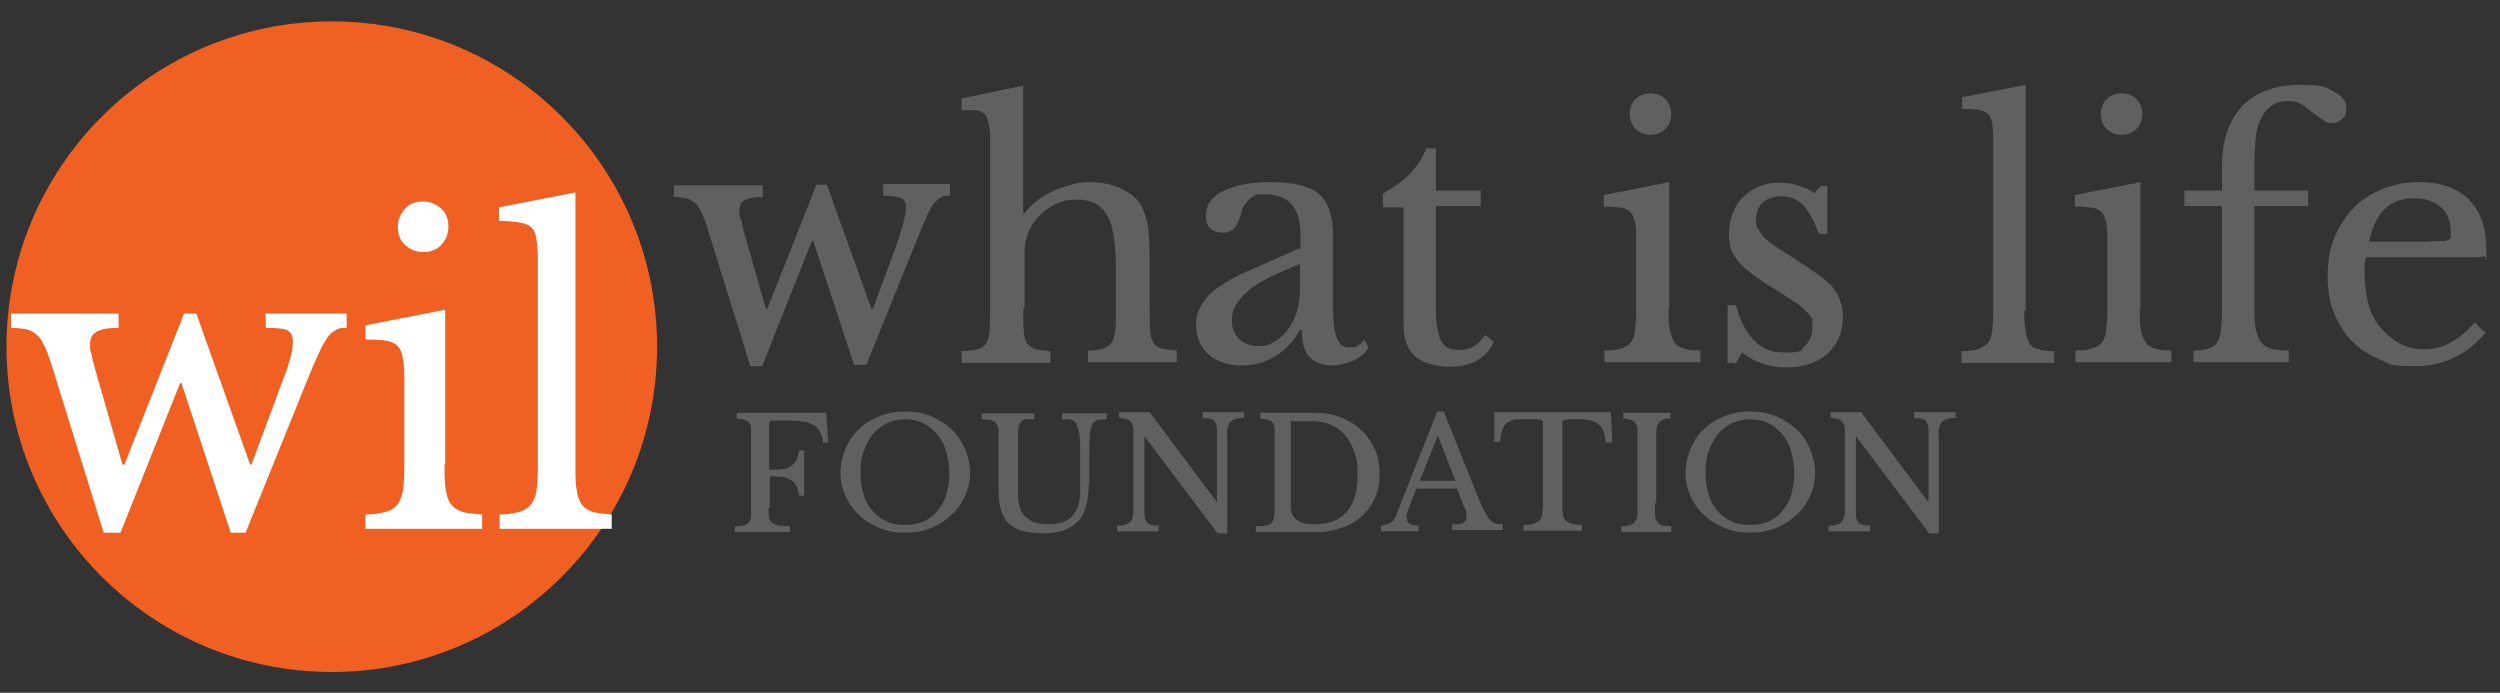 <svg xmlns="http://www.w3.org/2000/svg" id="Layer_1" viewBox="0 0 385.8 106.9"><rect x="0" y="0" width="385.8" height="106.9" fill="#333333" stroke="none"/><defs><style> .st0 { fill: #f06022; } .st1 { fill: #606060; } .st2 { fill: #fff; } </style></defs><circle class="st0" cx="51.2" cy="53.5" r="50.2"></circle><g><path class="st1" d="M118.6,78.3c0,.6,0,1.1.1,1.5,0,.4.2.7.5.9s.6.3,1,.4c.4,0,1,.1,1.7.1v.9h-8.5v-.9c.6,0,1,0,1.3-.1.3,0,.6-.2.8-.4s.3-.5.4-.8c0-.4,0-.8,0-1.4v-11.1c0-.6,0-1,0-1.4,0-.3-.2-.6-.3-.8-.2-.2-.4-.3-.7-.4s-.7-.1-1.2-.2v-.9h13.8l.3,4.6h-.8c0-.7-.2-1.2-.5-1.7-.2-.4-.5-.8-.9-1s-.8-.4-1.4-.5c-.6-.1-1.3-.2-2.1-.2h-3c-.3,0-.4.1-.4.4v7.2c.8,0,1.4,0,2-.1.5,0,1-.2,1.4-.5s.6-.5.8-.9c.2-.4.3-.9.4-1.5h.8v7h-.8c0-.6-.2-1.1-.4-1.5-.2-.4-.4-.7-.8-.9-.3-.2-.8-.4-1.3-.5-.5,0-1.2-.1-2-.1v4.9Z"></path><path class="st1" d="M139.7,63.5c1.4,0,2.7.2,3.9.7,1.2.5,2.3,1.2,3.2,2s1.6,1.9,2.1,3c.5,1.2.8,2.4.8,3.8s-.3,2.5-.8,3.6c-.5,1.1-1.2,2.1-2.1,2.9-.9.8-1.9,1.5-3.2,2-1.2.5-2.5.7-3.9.7s-2.7-.2-3.9-.7c-1.2-.5-2.3-1.1-3.2-2-.9-.8-1.6-1.8-2.1-2.9-.5-1.1-.8-2.3-.8-3.6s.3-2.6.8-3.8c.5-1.2,1.2-2.2,2.1-3,.9-.9,1.9-1.5,3.2-2,1.2-.5,2.5-.7,3.9-.7ZM139.7,81c1.1,0,2-.2,2.8-.5.8-.4,1.6-.9,2.1-1.6.6-.7,1.1-1.5,1.4-2.5.3-1,.5-2.1.5-3.3s-.2-2.4-.5-3.5-.8-1.9-1.4-2.6c-.6-.7-1.3-1.3-2.1-1.7-.8-.4-1.8-.6-2.8-.6s-2,.2-2.8.6c-.8.4-1.6,1-2.2,1.7s-1,1.6-1.4,2.6-.5,2.2-.5,3.5.2,2.3.5,3.3c.3,1,.8,1.8,1.4,2.5.6.7,1.3,1.2,2.2,1.6.8.4,1.8.5,2.8.5Z"></path><path class="st1" d="M168,74.7c0,1.3-.1,2.4-.4,3.3-.2,1-.6,1.8-1.2,2.4-.6.6-1.3,1.1-2.1,1.4-.9.3-1.9.5-3.2.5s-2.2-.1-3.1-.3c-.9-.2-1.6-.6-2.2-1.1-.6-.5-1-1.2-1.3-2.1s-.4-1.9-.4-3.2v-6.3c0-1.2,0-2.1,0-2.7,0-.6-.2-1.1-.5-1.4-.2-.2-.4-.3-.8-.4-.3,0-.8-.1-1.3-.1v-.9h8.1v.9c-.5,0-1,0-1.3,0s-.6.2-.8.5c-.2.3-.4.7-.4,1.4s0,1.5,0,2.7v6.5c0,.8,0,1.5.2,2.2.2.6.4,1.2.8,1.6.4.4.9.8,1.5,1,.6.2,1.4.3,2.3.3,1.6,0,2.8-.4,3.6-1.3.8-.9,1.2-2.2,1.2-3.9v-5.8c0-1.4,0-2.5-.2-3.2s-.3-1.3-.6-1.6c-.2-.2-.5-.3-.8-.4-.3,0-.8,0-1.2,0v-.9h6.9v.9c-.5,0-.9,0-1.3.1-.3,0-.6.3-.8.5-.2.3-.4.9-.5,1.6,0,.7-.1,1.7-.1,3v4.8Z"></path><path class="st1" d="M187.9,82.3l-11.3-15h0v10.2c0,.8,0,1.4,0,1.9,0,.5.2.8.3,1.1.2.3.4.4.7.5.3,0,.7.1,1.2.1v.9h-6.4v-.9c.6,0,1,0,1.3-.2.3,0,.6-.2.8-.5.2-.2.3-.6.4-1,0-.4,0-1,0-1.8v-9.7c0-.7,0-1.2,0-1.7,0-.4-.2-.8-.3-1-.2-.3-.4-.4-.7-.5s-.7-.2-1.2-.2v-.9h4.7l10.4,13.9h0v-9.4c0-.8,0-1.4,0-1.9,0-.5-.2-.8-.3-1.1-.2-.3-.4-.4-.7-.5-.3,0-.7-.1-1.2-.1v-.9h6.4v.9c-.6,0-1,0-1.4.2-.3,0-.6.3-.8.5-.2.2-.3.6-.4,1s0,1,0,1.8v14.3h-1.4Z"></path><path class="st1" d="M193.8,82.1v-.9c.6,0,1.1,0,1.5-.1.4,0,.7-.2.9-.4.2-.2.3-.5.4-.8s.1-.8.1-1.4v-11.1c0-.6,0-1,0-1.4,0-.3-.2-.6-.3-.8-.2-.2-.4-.3-.7-.4s-.7-.1-1.2-.2v-.9h8.4c1.4,0,2.8.2,4,.7,1.2.5,2.3,1.1,3.2,2,.9.8,1.6,1.9,2.1,3,.5,1.2.7,2.4.7,3.8s-.2,2.5-.7,3.6c-.5,1.1-1.1,2-2,2.8-.8.8-1.8,1.4-3,1.8-1.2.4-2.4.7-3.8.7h-9.3ZM199.6,64.9c-.3,0-.4.1-.4.4v12.9c0,1.8,1.2,2.7,3.6,2.7s3.9-.6,5-1.9c1.2-1.3,1.7-3.2,1.7-5.7s-.2-2.5-.5-3.5-.8-1.9-1.4-2.6c-.6-.7-1.3-1.3-2.2-1.6-.8-.4-1.8-.6-2.9-.6h-3Z"></path><path class="st1" d="M225,75.4h-6.4c-.3.7-.5,1.2-.7,1.7-.2.5-.3.9-.5,1.3-.1.4-.2.7-.3.9s0,.5,0,.6c0,.4.1.8.4.9.3.2.8.3,1.4.3v.9h-5.8v-.9c.4,0,.7-.1.9-.2.3,0,.5-.2.7-.3.2-.1.4-.3.5-.6.2-.2.3-.5.4-.9l6.2-15.6h1l5.4,13.5c.4.9.7,1.6,1,2.1.3.5.5.9.8,1.2s.5.4.8.5c.3,0,.6.1,1.1.1v.9h-7.8v-.9c.8,0,1.4,0,1.7-.2s.5-.4.5-.8,0-.3,0-.4,0-.3,0-.4c0-.2,0-.3-.2-.5,0-.2-.2-.4-.3-.7l-1-2.6ZM219.1,74.2h5.5l-2.7-7-2.8,7Z"></path><path class="st1" d="M248.8,68.3h-1c0-.7-.2-1.3-.3-1.7-.2-.5-.4-.8-.8-1.1-.3-.3-.7-.5-1.2-.6s-1.1-.2-1.8-.2-1.1,0-1.4,0-.6,0-.8.1c-.2,0-.3.1-.4.2,0,0,0,.2,0,.3v12.8c0,.5,0,.9.1,1.3,0,.4.2.7.4.9.2.2.5.4.9.5s.9.2,1.6.2v.9h-9v-.9c.7,0,1.2,0,1.6-.2.4-.1.7-.3.9-.5.2-.2.4-.5.4-.9,0-.4.1-.8.1-1.3v-12.8c0-.1,0-.3,0-.3,0,0-.2-.2-.3-.2-.2,0-.4-.1-.7-.1-.3,0-.7,0-1.2,0s-1.2,0-1.7,0-1,.2-1.4.4c-.4.2-.7.6-.9,1.1-.2.5-.4,1.1-.4,2h-.9v-4.6h18l.2,4.6Z"></path><path class="st1" d="M255.4,77.6c0,.8,0,1.4,0,1.9s.2.8.4,1.1.4.4.8.5c.3,0,.8.1,1.3.1v.9h-7.7v-.9c.6,0,1,0,1.3-.2.3,0,.6-.2.8-.5.2-.2.3-.6.4-1,0-.4,0-1,0-1.8v-9.7c0-.7,0-1.2,0-1.7,0-.4-.2-.8-.3-1-.2-.3-.4-.4-.7-.5s-.7-.2-1.2-.2v-.9h7.3v.9c-.5,0-.9,0-1.2.2-.3.1-.6.3-.7.6-.2.3-.3.6-.3,1.1,0,.5,0,1.1,0,1.8v9.4Z"></path><path class="st1" d="M270.1,63.5c1.4,0,2.7.2,3.9.7,1.2.5,2.3,1.2,3.2,2s1.6,1.9,2.1,3c.5,1.2.8,2.4.8,3.8s-.3,2.5-.8,3.6c-.5,1.1-1.2,2.1-2.1,2.9-.9.8-1.9,1.5-3.2,2-1.2.5-2.5.7-3.9.7s-2.7-.2-3.9-.7c-1.2-.5-2.3-1.1-3.2-2-.9-.8-1.6-1.8-2.1-2.9-.5-1.1-.8-2.3-.8-3.6s.3-2.6.8-3.8c.5-1.2,1.2-2.2,2.1-3,.9-.9,1.9-1.5,3.2-2,1.2-.5,2.5-.7,3.9-.7ZM270.1,81c1.1,0,2-.2,2.8-.5.8-.4,1.6-.9,2.1-1.6.6-.7,1.1-1.5,1.4-2.5.3-1,.5-2.1.5-3.3s-.2-2.4-.5-3.5-.8-1.9-1.4-2.6c-.6-.7-1.3-1.3-2.1-1.7-.8-.4-1.8-.6-2.8-.6s-2,.2-2.8.6c-.8.4-1.6,1-2.2,1.7s-1,1.6-1.4,2.6-.5,2.2-.5,3.5.2,2.3.5,3.3c.3,1,.8,1.8,1.4,2.5.6.7,1.3,1.2,2.2,1.6.8.4,1.8.5,2.8.5Z"></path><path class="st1" d="M297.7,82.3l-11.3-15h0v10.2c0,.8,0,1.4,0,1.9,0,.5.2.8.3,1.1.2.3.4.4.7.5.3,0,.7.1,1.2.1v.9h-6.4v-.9c.6,0,1,0,1.3-.2.3,0,.6-.2.8-.5.2-.2.3-.6.4-1,0-.4,0-1,0-1.8v-9.7c0-.7,0-1.2,0-1.7,0-.4-.2-.8-.3-1-.2-.3-.4-.4-.7-.5s-.7-.2-1.2-.2v-.9h4.7l10.4,13.9h0v-9.4c0-.8,0-1.4,0-1.9,0-.5-.2-.8-.3-1.1-.2-.3-.4-.4-.7-.5-.3,0-.7-.1-1.2-.1v-.9h6.4v.9c-.6,0-1,0-1.4.2-.3,0-.6.3-.8.5-.2.2-.3.6-.4,1s0,1,0,1.8v14.3h-1.4Z"></path></g><g><path class="st1" d="M117.7,56.5h-1.9l-6.7-21.5c-.3-1-.6-1.7-.9-2.3s-.6-1.1-1-1.4c-.4-.3-.8-.6-1.3-.7s-1.2-.2-1.9-.2v-1.8h13.7v1.8c-1.3,0-2.3.2-2.8.5-.6.3-.8.8-.8,1.6s0,.7.2,1.2.2,1,.4,1.7l3.5,12.3h.2l7.6-19.2h1.6l6.9,19.2h.2l3.1-8.4c.4-1.1.8-2.1,1-2.9s.5-1.4.6-2,.3-1,.3-1.3c0-.3.1-.7.1-1,0-.8-.2-1.3-.7-1.5s-1.4-.4-2.8-.4v-1.8h10.3v1.8c-.5,0-1,0-1.3.2-.4.2-.7.5-1.1.9-.4.4-.7,1.1-1.1,1.9-.4.8-.8,1.9-1.4,3.3l-8,19.8h-1.9l-6.3-19.1h-.2l-7.6,19.1Z"></path><path class="st1" d="M157.9,47.7c0,1.4,0,2.5.1,3.4,0,.8.2,1.5.5,1.9.3.4.7.7,1.3.9.6.1,1.3.2,2.3.3v1.8h-13.7v-1.8c1,0,1.8-.2,2.4-.3.6-.1,1-.4,1.3-.8s.5-1,.6-1.8c0-.8.1-1.8.1-3.1v-21.7c0-2,0-3.7,0-4.9,0-1.2-.1-2.1-.3-2.7,0-.4-.2-.7-.3-1-.2-.3-.4-.5-.7-.6-.3-.2-.7-.3-1.2-.3-.5,0-1.2,0-1.9,0v-1.8l9.5-2v19.7h.2c.5-.7,1.2-1.3,1.9-1.9.8-.6,1.6-1.1,2.5-1.5.9-.4,1.8-.7,2.8-1s1.9-.4,2.9-.4c1.6,0,3,.3,4.4.8,1.3.6,2.4,1.3,3.1,2.2.6.8,1,1.8,1.3,3.1s.4,3,.4,5.2v8.3c0,1.4,0,2.5.1,3.3,0,.8.2,1.4.5,1.9s.7.7,1.3.9c.5.1,1.3.2,2.3.3v1.8h-13.7v-1.8c1,0,1.7-.1,2.3-.3.6-.2,1-.4,1.3-.9.3-.4.5-1,.6-1.8s.1-1.8.1-3.1v-6.5c0-3.9-.4-6.6-1.3-8.2-.9-1.6-2.4-2.5-4.5-2.5s-3.1.4-4.4,1.2c-1.3.8-2.4,2-3.1,3.4-.2.4-.3.7-.4,1.1-.1.3-.2.7-.3,1.1,0,.4-.1.9-.1,1.4s0,1.2,0,2v6.6Z"></path><path class="st1" d="M200.7,38.4v-2.1c0-4.2-1.8-6.3-5.4-6.3s-1.1,0-1.5.2c-.4.1-.8.3-1,.5s-.5.6-.8,1-.4,1-.6,1.7c-.4,1-.7,1.7-1.1,2-.4.3-.9.5-1.6.5-1.7,0-2.6-.9-2.6-2.6s.9-2.9,2.6-3.8c1.8-.9,4.3-1.4,7.5-1.4s5.9.6,7.3,1.8,2.2,3.3,2.2,6.2v11.6c0,3.9.8,5.9,2.3,5.9s1,0,1.4-.2.8-.4,1.1-1l.7,1.2c-.4.8-1.2,1.5-2.3,2-1.1.5-2.3.8-3.5.8s-2.6-.5-3.4-1.4-1.1-2.3-1.1-4.1h-.3c-.9,1.7-2.1,3-3.7,4s-3.3,1.5-5.3,1.5-3.9-.6-5.1-1.7c-1.2-1.1-1.9-2.6-1.9-4.4s.1-1.6.4-2.4c.3-.8.8-1.5,1.4-2.2.7-.7,1.5-1.4,2.6-2,1.1-.7,2.4-1.4,3.9-2l7.4-3.3ZM200.7,40.7c-2,.8-3.6,1.5-5,2.2-1.4.7-2.5,1.4-3.3,2.2-.8.7-1.4,1.5-1.8,2.2s-.5,1.5-.5,2.2c0,1.1.4,2.1,1.1,2.8s1.8,1.1,3,1.1,1.7-.2,2.5-.7c.8-.4,1.5-1.1,2-1.8.6-.8,1.1-1.7,1.4-2.7.3-1.1.5-2.2.5-3.3v-4.1Z"></path><path class="st1" d="M213.4,31.8v-1.9c1.8-1.1,3.3-2.1,4.3-3.2,1-1.1,1.8-2.3,2.4-3.8h1.5v6.5h6.9v2.4h-6.9v15.7c0,1.2,0,2.2.2,3.1s.3,1.5.6,2,.6.9,1.1,1.1c.4.2,1,.3,1.7.3s1.6-.2,2.2-.5c.6-.4,1.2-1,1.8-1.8l1.3,1c-.5,1.3-1.3,2.2-2.5,2.9-1.2.7-2.7,1-4.4,1s-4-.5-5.2-1.6-1.8-2.6-1.8-4.7v-18.3h-3.1Z"></path><path class="st1" d="M257.5,47.7c0,1.3,0,2.4.2,3.2.1.8.4,1.4.7,1.9.3.5.8.8,1.5,1,.6.2,1.4.3,2.5.3v1.8h-14.8v-1.8c1,0,1.9-.1,2.5-.3.7-.2,1.2-.5,1.5-.9.4-.4.6-1,.7-1.8.1-.8.2-1.8.2-3v-6.6c0-2,0-3.6,0-4.9,0-1.3-.1-2.2-.3-2.7-.2-.8-.6-1.3-1.2-1.6-.6-.3-1.8-.4-3.5-.4v-1.8l10.1-2v19.7ZM251.5,17.6c0-.9.3-1.7.9-2.3s1.4-.9,2.3-.9,1.7.3,2.3.9.9,1.4.9,2.3-.3,1.7-.9,2.3-1.4.9-2.3.9-1.7-.3-2.3-.9-.9-1.4-.9-2.3Z"></path><path class="st1" d="M267.7,56h-1.1v-8.9h1.3c1.3,4.9,3.8,7.3,7.3,7.3s2.5-.3,3.3-1c.8-.7,1.2-1.7,1.2-3.1s0-1-.2-1.3c-.2-.4-.5-.7-.9-1.1-.4-.4-1-.9-1.8-1.4-.8-.5-1.8-1.2-3.1-2-1.2-.7-2.2-1.4-3-2-.9-.6-1.6-1.2-2.2-1.9-.6-.6-1-1.3-1.3-2-.3-.7-.4-1.6-.4-2.5s.2-2.2.6-3.2.9-1.8,1.6-2.5c.7-.7,1.5-1.2,2.4-1.6.9-.4,1.9-.6,3.1-.6s1.9.1,2.9.4c1,.3,1.9.7,2.6,1.2l1-1.1h1v7.4h-1.3c-.8-2.1-1.6-3.6-2.5-4.5-.9-.9-2-1.3-3.3-1.3s-2.1.3-2.8.9c-.7.6-1.1,1.5-1.1,2.6s0,1.1.3,1.5.5.9.9,1.3c.4.4.9.8,1.6,1.3.6.4,1.4.9,2.3,1.5,1.5.9,2.7,1.8,3.8,2.5s1.9,1.4,2.6,2.1,1.1,1.4,1.4,2.2c.3.8.5,1.6.5,2.6,0,2.4-.8,4.4-2.4,5.8-1.6,1.4-3.7,2.1-6.3,2.1s-5-.8-6.9-2.3l-1,1.8Z"></path><path class="st1" d="M312.4,47.9c0,1.3,0,2.4.2,3.2.1.8.3,1.4.6,1.9.3.5.8.8,1.4.9.6.2,1.4.3,2.4.3v1.8h-14.3v-1.8c1,0,1.9-.1,2.5-.3.6-.2,1.1-.5,1.5-.9.4-.4.6-1,.7-1.7.1-.7.2-1.7.2-2.9v-22.3c0-1.9,0-3.4,0-4.7,0-1.3-.1-2.1-.2-2.6-.2-.8-.6-1.3-1.2-1.6-.6-.3-1.8-.4-3.4-.4v-1.8l9.8-1.9v34.8Z"></path><path class="st1" d="M330.2,47.7c0,1.3,0,2.4.2,3.2.1.8.4,1.4.7,1.9.3.5.8.8,1.5,1,.6.2,1.4.3,2.5.3v1.8h-14.8v-1.8c1,0,1.9-.1,2.5-.3.7-.2,1.2-.5,1.5-.9.4-.4.6-1,.7-1.8.1-.8.2-1.8.2-3v-6.6c0-2,0-3.6,0-4.9,0-1.3-.1-2.2-.3-2.7-.2-.8-.6-1.3-1.2-1.6-.6-.3-1.8-.4-3.5-.4v-1.8l10.1-2v19.7ZM324.2,17.6c0-.9.3-1.7.9-2.3s1.4-.9,2.3-.9,1.7.3,2.3.9.9,1.4.9,2.3-.3,1.7-.9,2.3-1.4.9-2.3.9-1.7-.3-2.3-.9-.9-1.4-.9-2.3Z"></path><path class="st1" d="M337.1,29.4h5.8v-3.7c0-4,1-7,3.1-9.3,2.1-2.2,5.1-3.3,8.9-3.3s3.9.3,5.2,1c1.3.7,2,1.5,2,2.5s-.2,1.3-.6,1.7-1,.7-1.6.7-.9-.1-1.3-.4-1.1-.7-1.8-1.3c-.9-.7-1.5-1.2-2-1.4s-1-.3-1.7-.3c-2.1,0-3.5,1-4.4,3.2-.3.7-.5,1.5-.6,2.5-.1,1-.2,2.4-.2,4.1v4h8.3v2.4h-8.3v15.8c0,1.3,0,2.3.2,3.2.2.8.4,1.5.8,2,.4.5.9.8,1.6,1,.7.2,1.6.3,2.7.3v1.8h-14.7v-1.8c1,0,1.7-.1,2.3-.3.6-.2,1-.4,1.3-.9.3-.4.5-1,.6-1.8.1-.8.2-1.8.2-3.1v-16.2h-5.8v-2.4Z"></path><path class="st1" d="M383.7,51.2c-2.9,3.5-6.6,5.3-10.9,5.3s-3.9-.3-5.5-1c-1.7-.7-3.1-1.6-4.3-2.8s-2.1-2.7-2.8-4.4c-.7-1.7-1-3.6-1-5.7s.3-4.1,1-5.8c.7-1.8,1.7-3.3,2.9-4.6s2.8-2.3,4.5-3,3.6-1.1,5.7-1.1c3.3,0,5.9.9,7.7,2.7,1.8,1.8,2.7,4.4,2.7,7.8s0,.8-.3.9c-.2.1-.6.2-1.3.2h-17c0,.3-.1.6-.2,1,0,.4,0,.8,0,1.3,0,1.8.2,3.4.6,4.9.4,1.5,1,2.7,1.9,3.7s1.8,1.8,2.9,2.4c1.1.6,2.4.9,3.8.9s2.8-.3,4-1c1.2-.6,2.5-1.7,3.8-3.1l1.6,1.5ZM375.2,37.2c.7,0,1.2,0,1.7,0s.7-.1.9-.2c.2,0,.3-.2.4-.4,0-.2,0-.4,0-.8,0-1.6-.5-2.9-1.5-3.8s-2.4-1.4-4.2-1.4c-3.7,0-6,2.2-6.9,6.7h9.5Z"></path></g><g><path class="st2" d="M18.3,82.2h-2.3l-8.1-26.1c-.4-1.2-.7-2.1-1.1-2.8-.3-.7-.7-1.3-1.2-1.7-.5-.4-1-.7-1.6-.8-.6-.1-1.4-.2-2.3-.2v-2.2h16.6v2.2c-1.6,0-2.8.2-3.4.6-.7.4-1,1-1,1.9s0,.9.2,1.5c.1.6.3,1.3.5,2.1l4.3,15h.3l9.2-23.3h1.9l8.3,23.3h.2l3.8-10.2c.5-1.4.9-2.5,1.3-3.5s.6-1.7.8-2.4c.2-.6.3-1.2.4-1.6,0-.4.1-.8.1-1.2,0-.9-.3-1.5-.8-1.8-.5-.3-1.7-.4-3.4-.4v-2.2h12.5v2.2c-.6,0-1.2,0-1.6.3-.4.2-.9.5-1.3,1.1s-.9,1.3-1.3,2.3c-.5,1-1,2.3-1.7,3.9l-9.7,24h-2.3l-7.6-23.1h-.2l-9.2,23.1Z"></path><path class="st2" d="M68.6,71.6c0,1.6,0,2.9.2,3.9.1,1,.4,1.8.8,2.3.4.6,1,.9,1.8,1.2.7.2,1.8.3,3,.4v2.2h-18v-2.2c1.3,0,2.3-.2,3.1-.4.8-.2,1.4-.6,1.8-1.1s.7-1.3.9-2.2c.1-.9.2-2.1.2-3.6v-8c0-2.4,0-4.4,0-6,0-1.6-.2-2.6-.3-3.2-.2-1-.7-1.6-1.4-2-.8-.4-2.2-.5-4.3-.5v-2.2l12.3-2.4v23.9ZM61.4,35c0-1.1.4-2,1.1-2.8s1.7-1.1,2.8-1.1,2,.4,2.8,1.1,1.1,1.7,1.1,2.8-.4,2-1.1,2.8c-.8.8-1.7,1.1-2.8,1.1s-2-.4-2.8-1.1c-.8-.7-1.1-1.7-1.1-2.8Z"></path><path class="st2" d="M88.8,71.8c0,1.6,0,2.9.2,3.8.1,1,.4,1.7.8,2.3.4.5,1,.9,1.7,1.1.7.2,1.7.3,2.9.4v2.2h-17.3v-2.2c1.3,0,2.3-.2,3-.4.8-.2,1.3-.6,1.8-1.1.4-.5.7-1.2.9-2.1.1-.9.2-2.1.2-3.5v-27c0-2.3,0-4.1,0-5.7,0-1.5-.2-2.6-.3-3.1-.2-1-.7-1.6-1.5-1.9-.8-.3-2.2-.5-4.2-.5v-2.1l11.8-2.3v42.2Z"></path></g></svg>